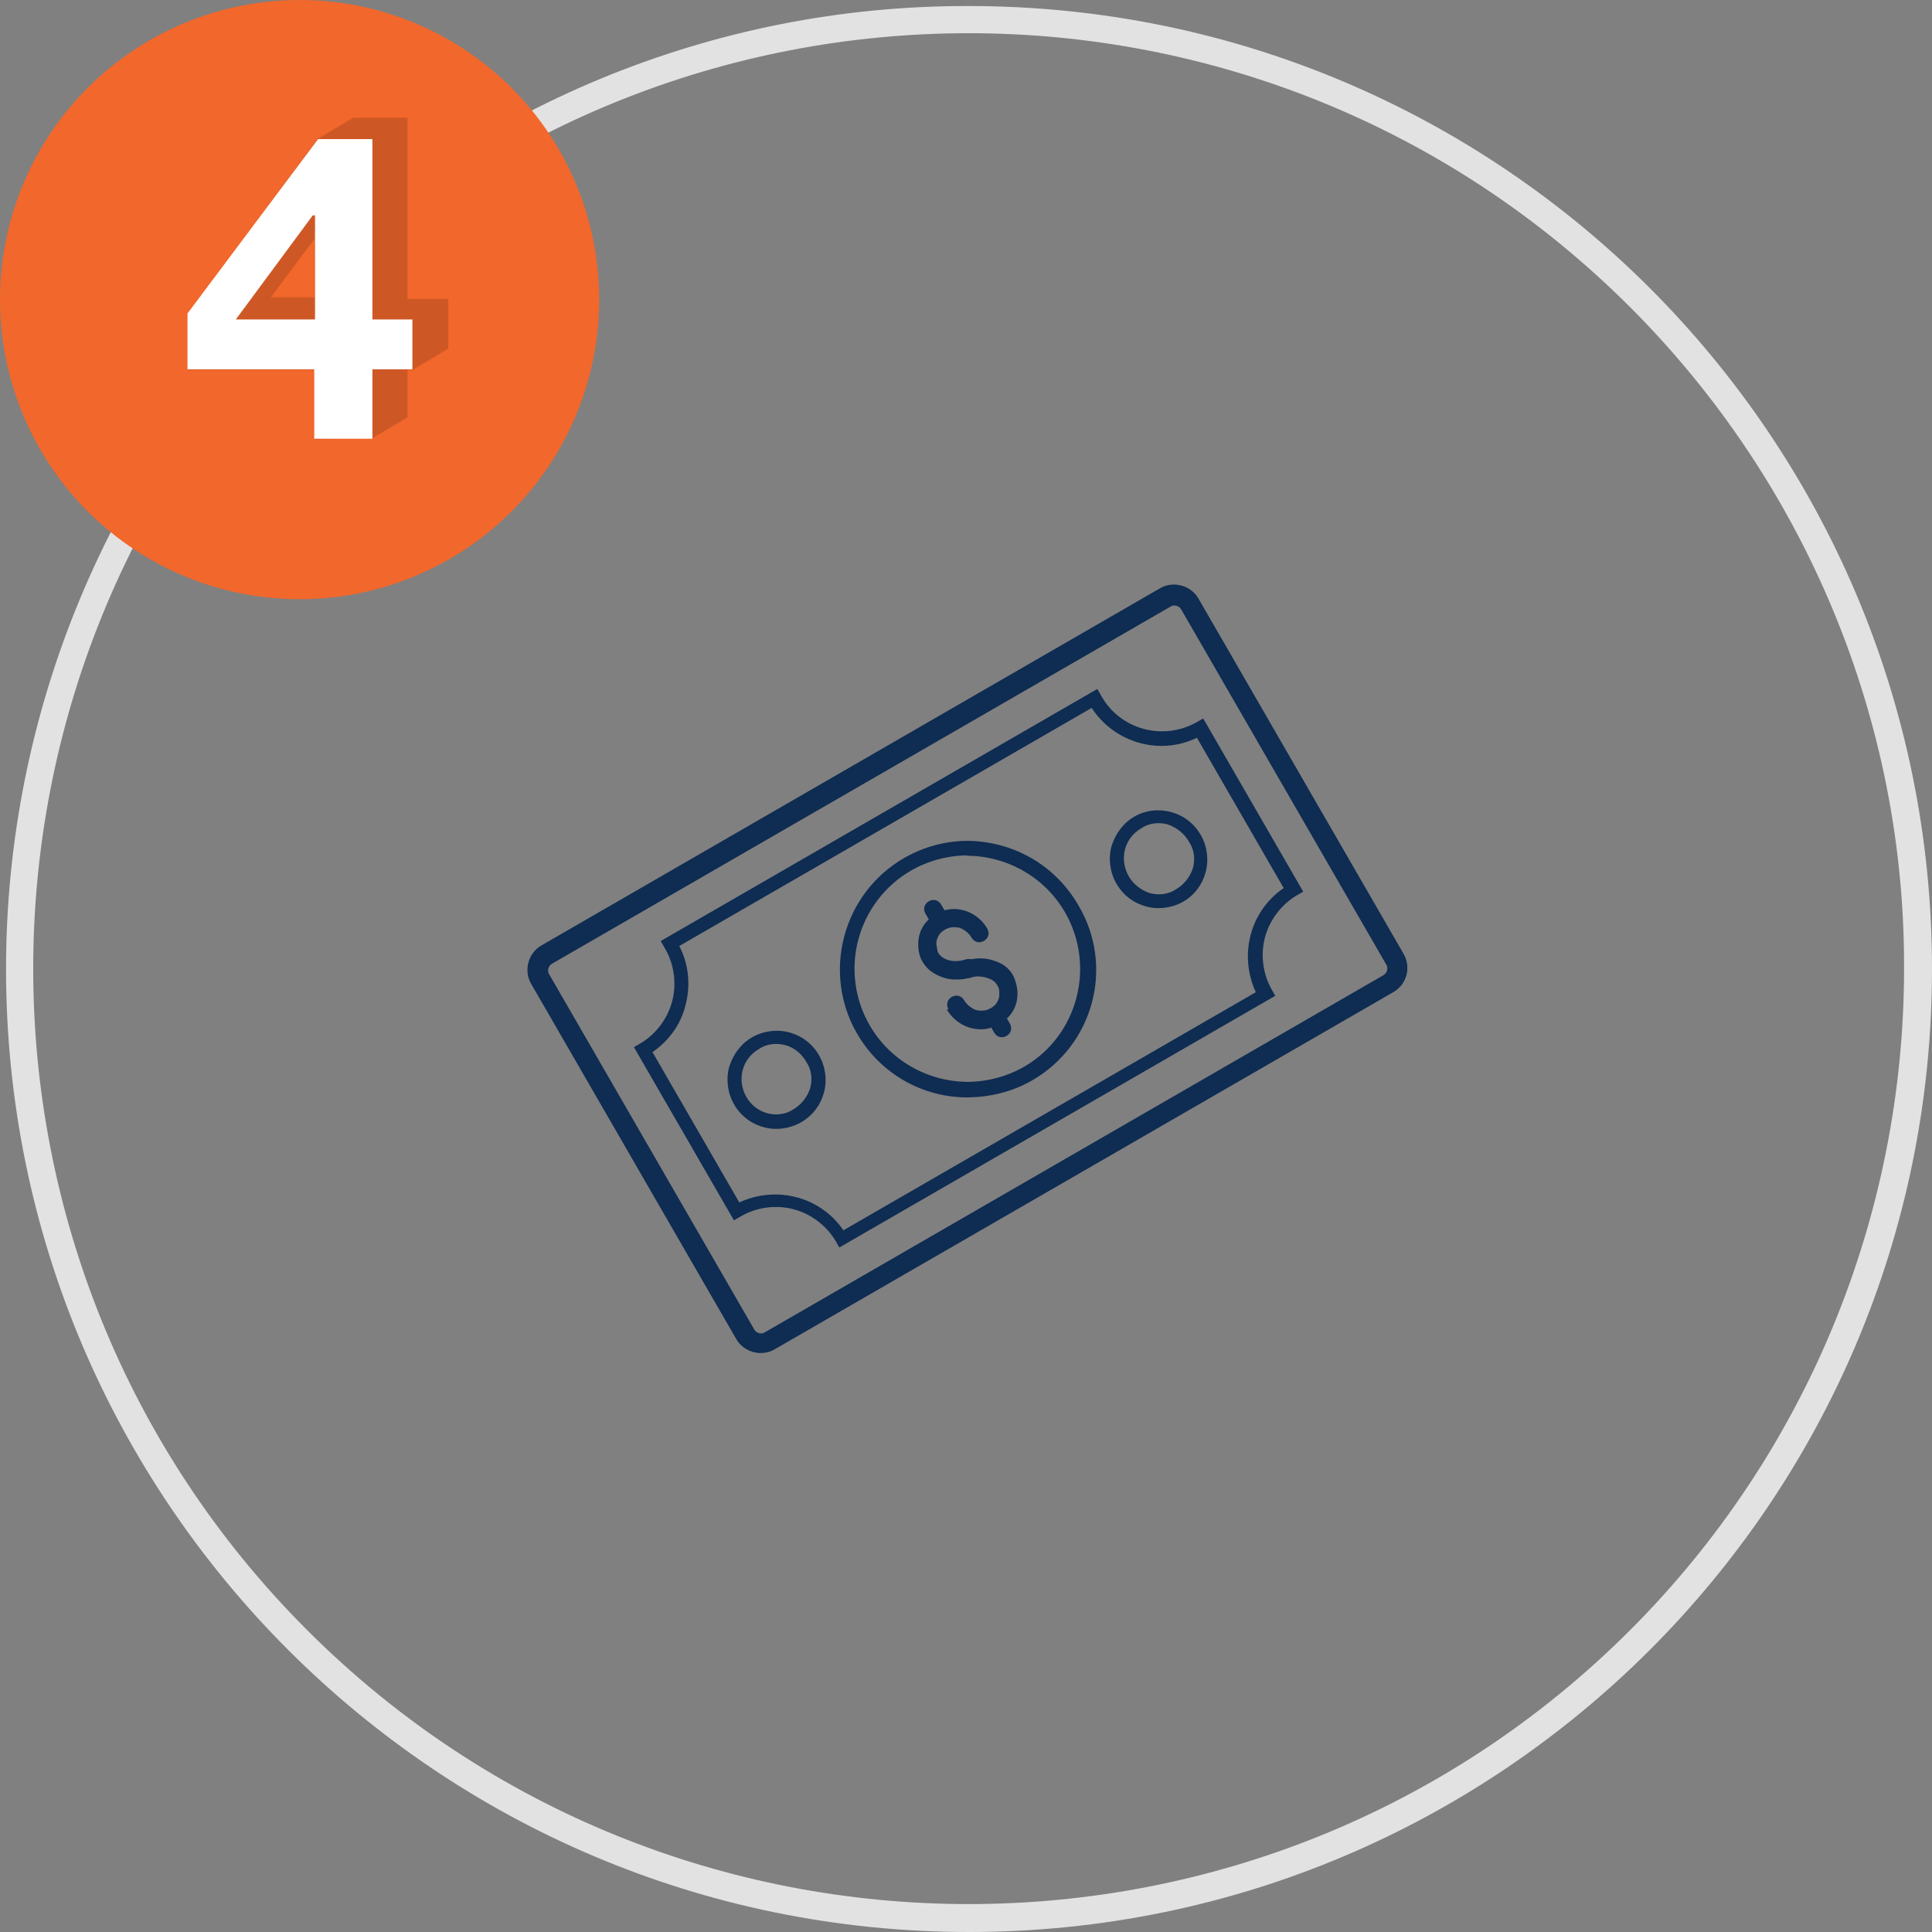 <?xml version="1.0" encoding="UTF-8"?>
<!-- Generator: Adobe Illustrator 17.1.0, SVG Export Plug-In . SVG Version: 6.00 Build 0)  -->
<!DOCTYPE svg PUBLIC "-//W3C//DTD SVG 1.1//EN" "http://www.w3.org/Graphics/SVG/1.1/DTD/svg11.dtd">
<svg version="1.1" id="Layer_1" xmlns="http://www.w3.org/2000/svg" xmlns:xlink="http://www.w3.org/1999/xlink" x="0px" y="0px" viewBox="0 0 256 256" enable-background="new 0 0 256 256" xml:space="preserve">
<rect x="0" y="0" width="256" height="256" fill="#808080" stroke="none"/>
<g id="icon_money" transform="translate(-1025 -2323)">
	<g id="Group_2524" transform="translate(4934 -1813)">
		<g id="circle" transform="translate(-3916 4129)">
			<path id="Path_1350" fill="#E2E2E2" d="M135.4,7.8c70.5,0,127.6,57.2,127.6,127.6c0,70.5-57.2,127.6-127.6,127.6     c-70.5,0-127.6-57.2-127.6-127.6c0-33.8,13.4-66.3,37.4-90.2C69,21.2,101.5,7.7,135.4,7.8z M223,47.7     C174.6-0.7,96.1-0.7,47.7,47.7s-48.4,126.9,0,175.3s126.9,48.4,175.3,0c23.3-23.3,36.3-54.8,36.3-87.7     C259.4,102.5,246.3,71,223,47.7z"/>
		</g>
		<g id="icon__Credited2" transform="translate(-3872.751 4203.245) rotate(-30)">
			<path id="Path_1367" fill="#0F2C52" d="M1.7,68l94.7,0c2,0,3.7,1.7,3.7,3.7c0,0,0,0,0,0l0,54.4c0,2-1.6,3.7-3.7,3.7c0,0,0,0,0,0     l-94.7,0c-2,0-3.7-1.7-3.7-3.7c0,0,0,0,0,0l0-54.4C-2,69.7-0.3,68,1.7,68C1.7,68,1.7,68,1.7,68z M96.4,70.8l-94.7,0     c-0.2,0-0.5,0.1-0.7,0.3c-0.2,0.2-0.3,0.4-0.3,0.7l0,54.4c0,0.2,0.1,0.5,0.3,0.7c0.2,0.2,0.4,0.3,0.7,0.3l94.7,0     c0.2,0,0.5-0.1,0.7-0.3c0.2-0.2,0.3-0.4,0.3-0.7l0-54.4c0-0.2-0.1-0.5-0.3-0.7C96.9,70.9,96.7,70.8,96.4,70.8L96.4,70.8z"/>
			<path id="Path_1368" fill="#0F2C52" d="M16.6,75.4l65.9,0l0,1.2c0,5.1,4.2,9.2,9.3,9.2c0,0,0,0,0,0h0.9l0,26.5h-0.9     c-2.4,0-4.8,1-6.5,2.7c-1.7,1.7-2.7,4.1-2.7,6.5v0.9l-66.7,0v-0.9c0-2.4-1-4.8-2.7-6.5c-1.7-1.7-4.1-2.7-6.5-2.7H5.6l0-26.5h0.9     c2.4,0,4.8-1,6.5-2.7c1.7-1.7,2.7-4.1,2.7-6.5l0-1.2H16.6z M80.6,77.2l-63.1,0c-0.1,2.7-1.3,5.3-3.2,7.2c-1.8,1.9-4.3,3-6.9,3.2     l0,23c5.4,0.5,9.7,4.7,10.1,10.1l63.1,0c0.5-5.4,4.7-9.7,10.1-10.1l0-23C85.2,87.2,80.9,82.7,80.6,77.2L80.6,77.2z"/>
			<path id="Path_1369" fill="#0F2C52" d="M57.5,84.2l-1,1.7c4.6,2.7,7.5,7.6,7.5,13c0,8.2-6.7,15-14.9,15c-2.6,0-5.2-0.7-7.5-2     c-4.6-2.7-7.5-7.6-7.5-13c0-4,1.6-7.8,4.4-10.6c2.8-2.8,6.6-4.4,10.6-4.4c2.6,0,5.2,0.7,7.5,2L57.5,84.2 M57.5,84.2     C55,82.8,52.2,82,49.1,82c-4.5,0-8.8,1.8-12,5c-3.2,3.2-5,7.5-5,12c0,6.3,3.4,11.8,8.5,14.7c2.5,1.4,5.4,2.3,8.5,2.3     c9.4,0,17-7.6,16.9-17C66,92.6,62.6,87.2,57.5,84.2L57.5,84.2z M54,95.6c0,0.7-0.5,1.2-1.2,1.2c-0.7,0-1.2-0.5-1.2-1.2     c0,0,0,0,0,0c0-0.7-0.3-1.4-0.7-1.9c-0.3-0.3-0.8-0.6-1.2-0.7c-0.4-0.1-0.9-0.1-1.3,0c-0.6,0.2-1.1,0.6-1.3,1.1     c-0.1,0.3-0.2,0.5-0.3,0.8c-0.1,0.5,0.1,1,0.3,1.3c0.5,0.8,1.4,1.3,2.3,1.5c0.7,0.1,1.1,0.7,1,1.4s-0.7,1.1-1.4,1     c-0.7-0.1-1.3-0.3-1.9-0.7c-0.8-0.4-1.5-1.1-2-1.9c-0.6-0.9-0.8-1.9-0.7-2.9v0c0.1-0.6,0.3-1.2,0.6-1.7c0.6-1.1,1.6-1.9,2.8-2.2     c0.9-0.2,1.8-0.2,2.6,0C52.5,91.3,54,93.3,54,95.6L54,95.6z M44.2,102.3c0-0.7,0.5-1.2,1.2-1.2c0.7,0,1.2,0.5,1.2,1.2     c0,0.7,0.3,1.4,0.7,1.9c0.3,0.3,0.8,0.6,1.2,0.7h0c0.4,0.1,0.9,0.1,1.3,0c0.6-0.2,1.1-0.6,1.3-1.1c0.2-0.3,0.3-0.6,0.3-0.9     c0-0.5-0.1-0.9-0.4-1.3c-0.3-0.4-0.7-0.8-1.2-1.1c-0.3-0.2-0.7-0.3-1.1-0.4c-0.6-0.1-1.1-0.7-1-1.3c0.1-0.6,0.6-1.1,1.3-1     c0.7,0.1,1.4,0.3,2.1,0.7c0.8,0.4,1.5,1.1,2,1.8c0.6,0.8,0.9,1.9,0.7,2.9c-0.1,0.6-0.3,1.3-0.6,1.8c-0.6,1.1-1.6,1.9-2.8,2.2     c-0.8,0.2-1.7,0.2-2.6,0l-0.1,0c-2.2-0.6-3.7-2.7-3.7-5L44.2,102.3z M50.3,108c0,0.7-0.5,1.2-1.2,1.2s-1.2-0.5-1.2-1.2     c0,0,0,0,0,0v-1.8c0-0.7,0.5-1.2,1.2-1.2c0.7,0,1.2,0.5,1.2,1.2c0,0,0,0,0,0L50.3,108z M50.3,91.6c0,0.7-0.5,1.2-1.2,1.2     c-0.7,0-1.2-0.5-1.2-1.2c0,0,0,0,0,0l0-1.8c0-0.7,0.5-1.2,1.2-1.2s1.2,0.5,1.2,1.2c0,0,0,0,0,0V91.6z"/>
			<path id="Path_1370" fill="#0F2C52" d="M19.8,92.5c1.7,0,3.4,0.7,4.6,1.9c1.2,1.2,1.9,2.8,1.9,4.6c0,1.7-0.7,3.4-1.9,4.6     c-1.2,1.2-2.8,1.9-4.6,1.9c-1.7,0-3.4-0.7-4.6-1.9c-1.2-1.2-1.9-2.8-1.9-4.6c0-1.7,0.7-3.4,1.9-4.6     C16.5,93.2,18.1,92.5,19.8,92.5z M23.1,95.6c-0.9-0.9-2.1-1.4-3.3-1.3c-2.6,0-4.6,2.1-4.6,4.7c0,1.2,0.5,2.4,1.3,3.2     c0.9,0.9,2.1,1.4,3.3,1.3c1.2,0,2.4-0.5,3.3-1.3c0.9-0.9,1.4-2.1,1.3-3.3C24.4,97.7,24,96.5,23.1,95.6L23.1,95.6z"/>
			<path id="Path_1371" fill="#0F2C52" d="M78.3,92.5c1.7,0,3.3,0.7,4.5,1.9c1.2,1.2,1.9,2.8,1.9,4.6c0,1.7-0.7,3.4-1.9,4.6     c-1.2,1.2-2.8,1.9-4.5,1.9c-1.7,0-3.4-0.7-4.6-1.9c-1.2-1.2-1.9-2.8-1.9-4.6c0-1.7,0.7-3.4,1.9-4.6C75,93.2,76.6,92.5,78.3,92.5z      M81.6,95.6c-0.9-0.9-2.1-1.4-3.3-1.3c-2.6,0-4.6,2.1-4.6,4.7c0,1.2,0.5,2.4,1.3,3.3c0.9,0.9,2.1,1.4,3.3,1.3     c1.2,0,2.4-0.5,3.3-1.3c0.9-0.9,1.4-2.1,1.3-3.3C82.9,97.7,82.4,96.5,81.6,95.6L81.6,95.6z"/>
		</g>
	</g>
	<g id="_04" transform="translate(1025 2323)">
		<circle id="Ellipse_66" fill="#F2672B" cx="39.7" cy="39.7" r="39.7"/>
		<path id="Path_1410" opacity="0.15" d="M49.3,58.1l4.7-2.8V49h0.7l4.7-2.8v-6.6H54v-24h-7.2l-4.7,2.8L24.9,41.6v7.4h16.8v9.2     M41.7,39.4h-5.8l5.8-7.8L41.7,39.4z"/>
		<g id="Group_2750" transform="translate(13.144 9.734)">
			<path id="Path_1411" fill="#FFFFFF" d="M28.5,39.2H11.7v-7.4L29,8.7h7.2v23.9h5.3v6.6h-5.3v9.2h-7.7V39.2z M28.5,18.8h-0.2     L18.1,32.6h10.5V18.8z"/>
		</g>
	</g>
</g>
</svg>